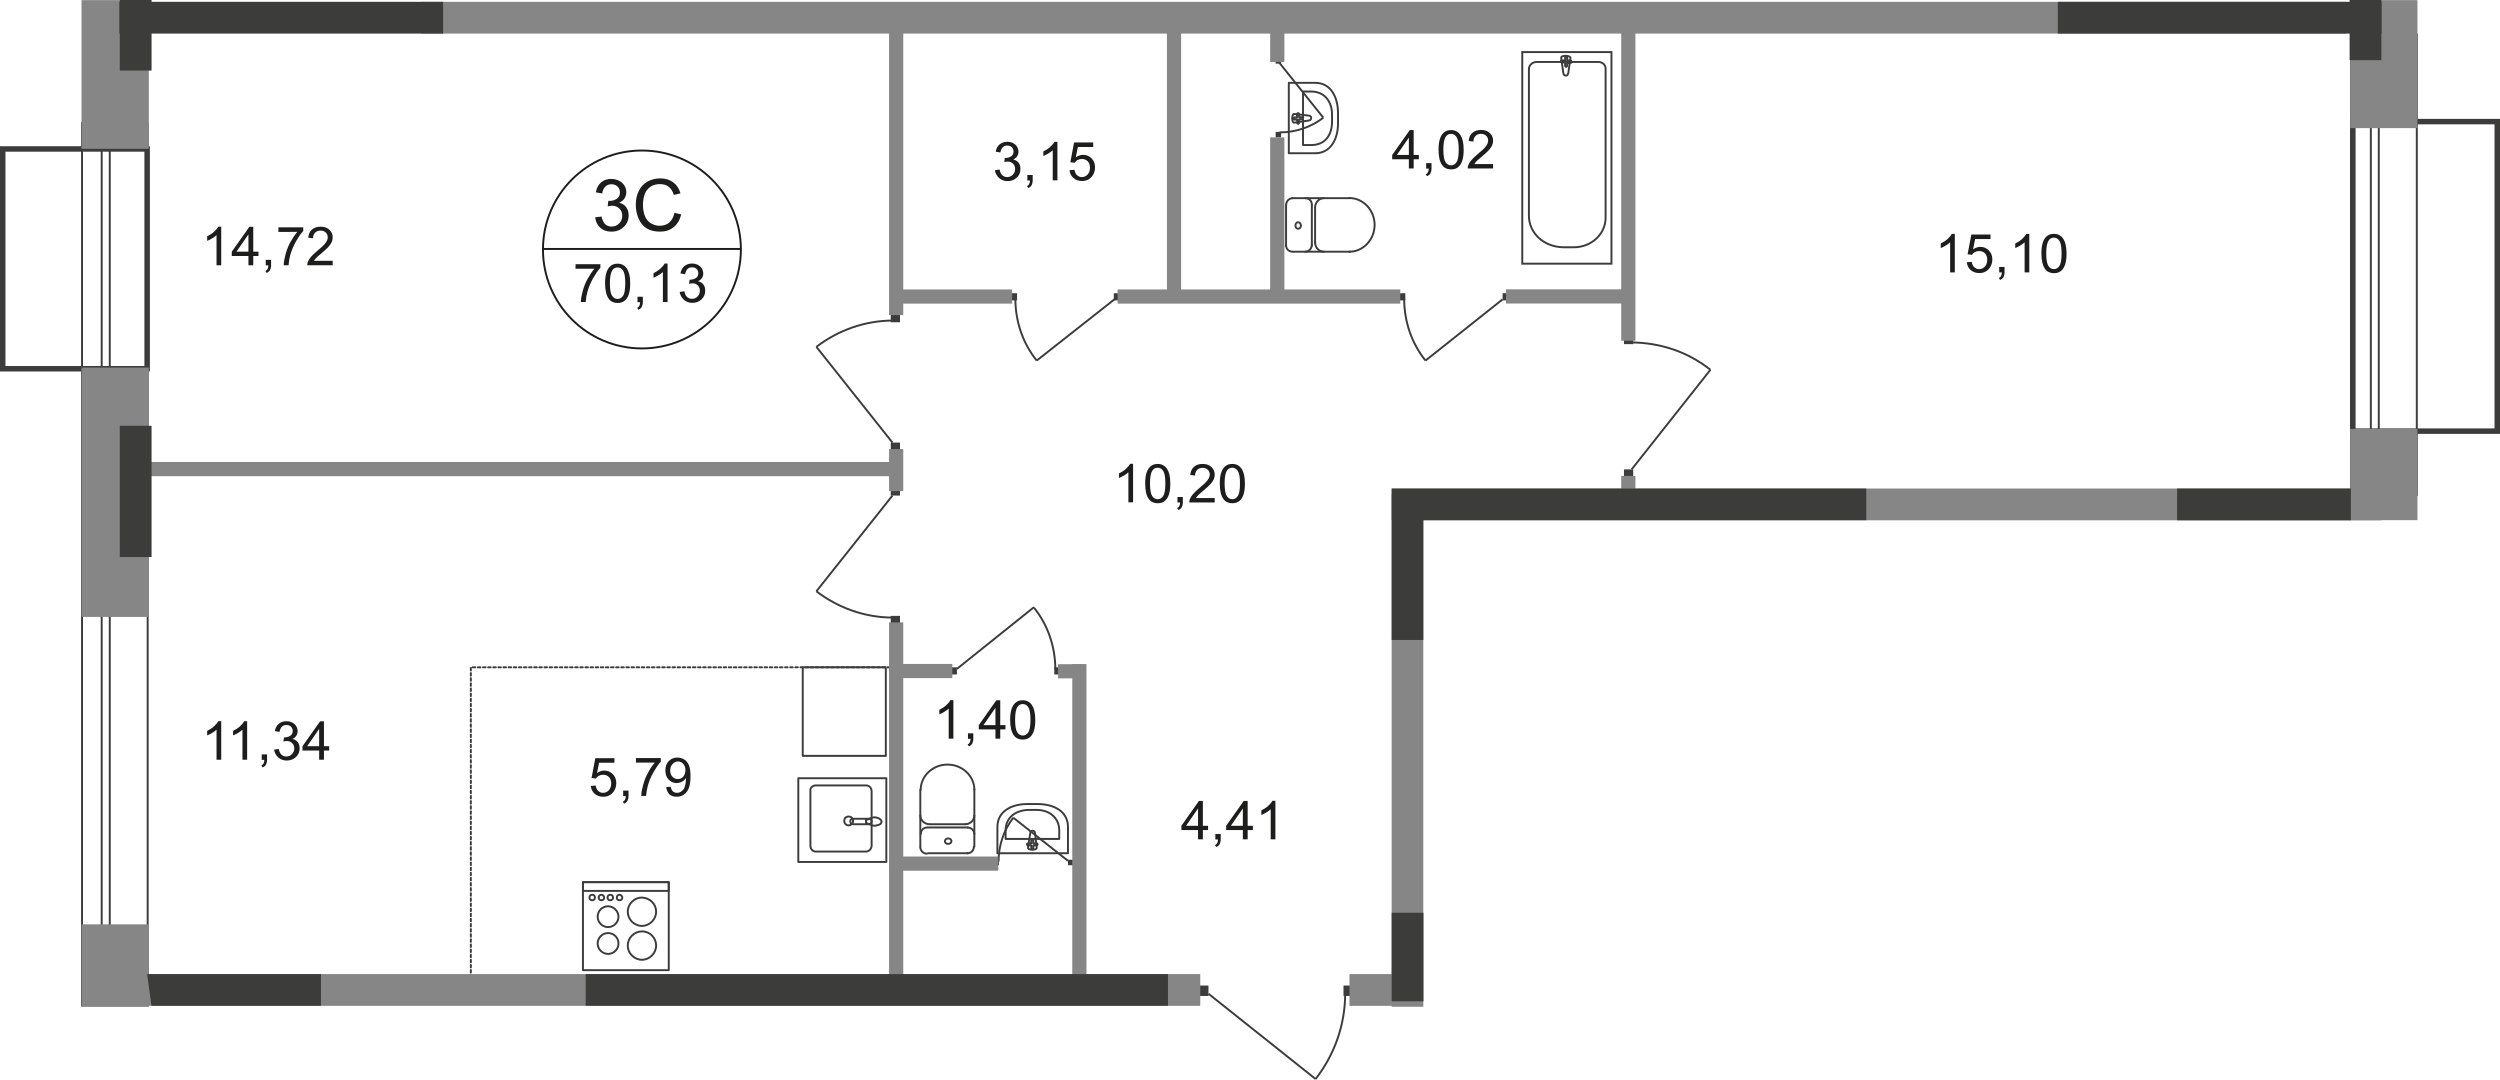 <?xml version="1.0" encoding="utf-8"?>
<!-- Generator: Adobe Illustrator 26.0.0, SVG Export Plug-In . SVG Version: 6.00 Build 0)  -->
<svg version="1.1" id="Слой_1" xmlns="http://www.w3.org/2000/svg" xmlns:xlink="http://www.w3.org/1999/xlink" x="0px" y="0px"
	 viewBox="0 0 1920 829.1" style="enable-background:new 0 0 1920 829.1;" xml:space="preserve">
<style type="text/css">
	.st0{fill:none;stroke:#3C3C3B;stroke-width:1.5;stroke-miterlimit:10;}
	.st1{fill:none;}
	.st2{fill:#3C3C3B;}
	
		.st3{fill:none;stroke:#3C3C3B;stroke-width:1.5;stroke-linecap:round;stroke-linejoin:round;stroke-miterlimit:10;stroke-dasharray:1.966,1.966;}
	.st4{fill:none;stroke:#3C3C3B;stroke-width:1.5;stroke-miterlimit:22.926;}
	.st5{fill:none;stroke:#3C3C3B;stroke-width:1.5;stroke-linecap:round;stroke-linejoin:round;stroke-miterlimit:10;}
	.st6{fill:#868686;}
	.st7{enable-background:new    ;}
	.st8{fill:#1D1D1B;}
	.st9{fill:none;stroke:#1D1D1B;stroke-width:1.5;stroke-miterlimit:22.926;}
</style>
<line class="st0" x1="1856.1" y1="380.8" x2="1856.1" y2="25.8"/>
<line class="st0" x1="1805.6" y1="25.8" x2="1805.6" y2="380.8"/>
<line class="st0" x1="1826.9" y1="26.1" x2="1826.9" y2="380.5"/>
<line class="st0" x1="1820.8" y1="25.8" x2="1820.8" y2="380.8"/>
<line class="st1" x1="110.2" y1="111.3" x2="110.2" y2="136.1"/>
<line class="st1" x1="114.4" y1="136.7" x2="114.4" y2="110.7"/>
<line class="st0" x1="113.4" y1="772.8" x2="113.4" y2="93.8"/>
<line class="st0" x1="63" y1="93.8" x2="63" y2="772.8"/>
<path class="st2" d="M82.3,94.4"/>
<path class="st2" d="M82.3,772.2"/>
<line class="st0" x1="84.3" y1="94.4" x2="84.3" y2="772.2"/>
<path class="st2" d="M88.4,93.8"/>
<path class="st2" d="M88.4,772.8"/>
<line class="st0" x1="78.1" y1="93.8" x2="78.1" y2="772.8"/>
<polyline class="st3" points="361.6,754.8 361.6,512.5 690,512.5 "/>
<g>
	<path class="st2" d="M110.9,116.5v164.6H4.2V116.5H110.9 M115.1,112.3H0v173h115.1V112.3L115.1,112.3z"/>
</g>
<g>
	<path class="st2" d="M1915.8,95.5V329h-106.7V95.5H1915.8 M1920,91.3h-115.1v241.9H1920V91.3L1920,91.3z"/>
</g>
<g>
	<rect x="684.1" y="473" class="st2" width="7.1" height="7.1"/>
	<rect x="684.1" y="373.5" class="st2" width="7.1" height="7.1"/>
	<path class="st4" d="M627,454.1c16.4,12.6,37,20.2,58.8,20.2"/>
	<line class="st4" x1="685.4" y1="380.6" x2="627" y2="454.1"/>
</g>
<g>
	<rect x="684.1" y="240.4" class="st2" width="7.1" height="7.1"/>
	<rect x="684.1" y="339.9" class="st2" width="7.1" height="7.1"/>
	<path class="st4" d="M627,266.4c16.4-12.6,37-20.2,58.8-20.2"/>
	<line class="st4" x1="685.4" y1="339.9" x2="627" y2="266.4"/>
</g>
<g>
	<rect x="1031.8" y="756.9" class="st2" width="8" height="8"/>
	<rect x="920.1" y="756.9" class="st2" width="8" height="8"/>
	<path class="st4" d="M1010.4,828.7c14.3-18.5,22.7-41.2,22.7-65.9"/>
	<line class="st4" x1="928.1" y1="763.2" x2="1010.4" y2="828.7"/>
</g>
<path class="st4" d="M796.2,276.9c-10.5-13-16.4-29.8-16.4-47.5"/>
<line class="st4" x1="855.9" y1="229.9" x2="796.2" y2="276.9"/>
<path class="st4" d="M778.2,628c-7.1,9.2-11.3,21-11.3,33.6"/>
<line class="st4" x1="820.2" y1="661.1" x2="778.2" y2="628"/>
<path class="st4" d="M1016.3,90.4c-9.2,7.1-21,11.3-33.6,11.3"/>
<line class="st4" x1="982.7" y1="48.4" x2="1016.3" y2="90.4"/>
<path class="st4" d="M794.1,466.7c10.5,13,16.4,29.8,16.4,47.5"/>
<line class="st4" x1="734.9" y1="513.7" x2="794.1" y2="466.3"/>
<path class="st4" d="M1094.8,276.9c-10.5-13-16.4-29.8-16.4-47.5"/>
<line class="st4" x1="1154" y1="229.9" x2="1094.8" y2="276.9"/>
<path class="st4" d="M1313.6,284c-16.8-13.4-38.2-21-61.3-21"/>
<line class="st4" x1="1253.1" y1="360.5" x2="1313.6" y2="284"/>
<g>
	<rect x="775.2" y="225.2" class="st2" width="5.9" height="5.5"/>
	<rect x="855.4" y="225.2" class="st2" width="5.9" height="5.5"/>
</g>
<g>
	<rect x="763" y="660.3" class="st2" width="4.2" height="4.2"/>
	<rect x="820.2" y="660.3" class="st2" width="4.2" height="4.2"/>
</g>
<g>
	<rect x="979.7" y="101.3" class="st2" width="4.2" height="4.2"/>
	<rect x="979.7" y="44.7" class="st2" width="4.2" height="4.2"/>
</g>
<g>
	<rect x="809.7" y="512.5" class="st2" width="5.9" height="5.5"/>
	<rect x="729" y="512.5" class="st2" width="5.9" height="5.5"/>
</g>
<g>
	<rect x="1073.4" y="225.2" class="st2" width="5.9" height="5.5"/>
	<rect x="1154" y="225.2" class="st2" width="5.9" height="5.5"/>
</g>
<g>
	<rect x="1247.2" y="256.7" class="st2" width="7.1" height="7.6"/>
	<rect x="1247.2" y="360.5" class="st2" width="7.1" height="7.6"/>
</g>
<g>
	<path class="st5" d="M706.8,650.6c0,2.5,2.1,5,5,5"/>
	<path class="st5" d="M742.9,655.3c2.9,0,5-2.1,5-5"/>
	<line class="st5" x1="743.3" y1="655.3" x2="712.7" y2="655.3"/>
	<line class="st5" x1="706.8" y1="650.2" x2="706.8" y2="606.5"/>
	<path class="st5" d="M748.3,606.5c0-10.5-9.2-19.3-20.6-19.3s-20.6,8.8-20.6,19.3"/>
	<line class="st5" x1="748.3" y1="606.1" x2="748.3" y2="650.2"/>
	<path class="st5" d="M728.2,648.1c1.3,0,2.5-0.8,2.5-2.1s-1.3-2.1-2.5-2.1c-1.3,0-2.5,0.8-2.5,2.1S726.5,648.1,728.2,648.1z"/>
	<path class="st5" d="M748.3,640.6c0-2.5-2.1-5-5-5"/>
	<line class="st5" x1="743.3" y1="635.5" x2="712.7" y2="635.5"/>
	<path class="st5" d="M712.2,635.5c-2.9,0-5,2.1-5,5"/>
	<path class="st5" d="M706.8,626.3c0,3.8,3.4,6.7,7.1,6.7"/>
	<line class="st5" x1="714.3" y1="633" x2="741.6" y2="633"/>
	<path class="st5" d="M741.2,633c3.8,0,7.1-2.9,7.1-6.7"/>
</g>
<g>
	<path class="st5" d="M766,635.1v20.2h54.2v-20.2c0-11.8-10.5-17.6-23.5-17.6h-7.6C776.5,617.5,766,623.3,766,635.1z"/>
	<path class="st5" d="M772.3,638v6.3h41.2V638c0-10.5-8-16-17.6-16h-5.5C780.3,622.1,772.3,627.5,772.3,638z"/>
	<path class="st5" d="M791.2,640.1l-1.7,10.9c-0.4,2.1,7.1,2.1,6.7,0l-1.3-11.3c0-0.8-0.8-1.7-1.7-1.7
		C792,638,791.2,638.9,791.2,640.1z"/>
	<path class="st5" d="M788.7,648.5L788.7,648.5c0,0.4,0.4,0.8,0.8,0.8h2.5v2.1c0,0.4,0.4,0.8,0.8,0.8c0.4,0,0.8-0.4,0.8-0.8v-2.1
		h2.5c0.4,0,0.8-0.4,0.8-0.8c0-0.4-0.4-0.8-0.8-0.8h-2.5v-2.1c0-0.4-0.4-0.8-0.8-0.8c-0.4,0-0.8,0.4-0.8,0.8v2.1h-2.5
		C789.1,647.7,788.7,648.1,788.7,648.5z"/>
</g>
<g>
	<path class="st5" d="M992.8,152.2c-2.5,0-5,2.1-5,5"/>
	<path class="st5" d="M987.7,188.3c0,2.9,2.1,5,5,5"/>
	<line class="st5" x1="987.7" y1="188.7" x2="987.7" y2="157.6"/>
	<line class="st5" x1="992.8" y1="152.2" x2="1036.4" y2="152.2"/>
	<path class="st5" d="M1036.4,193.3c10.5,0,19.3-9.2,19.3-20.6c0-11.3-8.8-20.6-19.3-20.6"/>
	<line class="st5" x1="1036.9" y1="193.3" x2="993.2" y2="193.3"/>
	<path class="st5" d="M994.9,173.2c0,1.3,0.8,2.5,2.1,2.5s2.1-1.3,2.1-2.5s-0.8-2.5-2.1-2.5C995.7,170.6,994.9,171.9,994.9,173.2z"
		/>
	<path class="st5" d="M1002.4,193.3c2.5,0,5-2.1,5-5"/>
	<line class="st5" x1="1007.5" y1="188.7" x2="1007.5" y2="157.6"/>
	<path class="st5" d="M1007.5,157.2c0-2.9-2.1-5-5-5"/>
	<path class="st5" d="M1016.7,152.2c-3.8,0-6.7,3.4-6.7,7.1"/>
	<line class="st5" x1="1010" y1="159.7" x2="1010" y2="186.6"/>
	<path class="st5" d="M1010,186.2c0,3.8,2.9,7.1,6.7,7.1"/>
</g>
<g>
	<rect x="1169.1" y="40" class="st4" width="68.5" height="162.5"/>
	<path class="st4" d="M1174.2,165.6V53.1c0-2.9,2.5-5.5,5.9-5.5h47.5c2.9,0,5.5,2.1,5.5,5v114.6c0,12.6-10.9,22.7-24.4,22.7h-8.4
		C1185.5,189.5,1174.2,179,1174.2,165.6z"/>
	<path class="st4" d="M1204.4,56.4l1.7-11.8c0.4-2.1-7.6-2.5-7.1,0l1.7,11.8c0,0.8,0.8,1.7,2.1,1.7
		C1203.6,58.1,1204,57.3,1204.4,56.4z"/>
	<path class="st5" d="M1206.9,47.2L1206.9,47.2c0-0.4-0.4-0.8-0.8-0.8h-2.5v-2.1c0-0.4-0.4-0.8-0.8-0.8s-0.8,0.4-0.8,0.8v2.1h-2.5
		c-0.4,0-0.8,0.4-0.8,0.8c0,0.4,0.4,0.8,0.8,0.8h2.5v2.5c0,0.4,0.4,0.8,0.8,0.8s0.8-0.4,0.8-0.8v-2.1h2.5
		C1206.5,48.4,1206.9,48,1206.9,47.2z"/>
</g>
<g>
	<path class="st5" d="M1010,117.7h-20.2V63.6h20.2c11.8,0,17.6,10.5,17.6,23.5v7.6C1027.6,107.2,1021.7,117.7,1010,117.7z"/>
	<path class="st5" d="M1007,111.4h-6.3V70.3h6.3c10.5,0,16,8,16,17.6v5.5C1023,103.4,1018,111.4,1007,111.4z"/>
	<path class="st5" d="M1005.4,92.5L994,94.2c-2.1,0.4-2.1-7.1,0-6.7l11.3,1.3c0.8,0,1.7,0.8,1.7,1.7
		C1007,91.7,1006.2,92.5,1005.4,92.5z"/>
	<path class="st5" d="M997,95.1L997,95.1c-0.4,0-0.8-0.4-0.8-0.8v-2.5H994c-0.4,0-0.8-0.4-0.8-0.8s0.4-0.8,0.8-0.8h2.1v-2.5
		c0-0.4,0.4-0.8,0.8-0.8c0.4,0,0.8,0.4,0.8,0.8V90h2.1c0.4,0,0.8,0.4,0.8,0.8s-0.4,0.8-0.8,0.8h-2.1v2.5
		C997.8,94.6,997.4,95.1,997,95.1z"/>
</g>
<g>
	<rect x="447.7" y="677.5" class="st5" width="65.9" height="67.6"/>
	<path class="st5" d="M503.9,726.2c0,5.9-5,10.9-10.9,10.9s-10.9-5-10.9-10.9s5-10.9,10.9-10.9C499.3,715.3,503.9,720.4,503.9,726.2
		z"/>
	<path class="st5" d="M503.9,700.2c0,5.9-5,10.9-10.9,10.9s-10.9-5-10.9-10.9s5-10.9,10.9-10.9C499.3,689.7,503.9,694.3,503.9,700.2
		z"/>
	<path class="st5" d="M475,704c0,4.2-3.4,8-8,8c-4.2,0-8-3.4-8-8c0-4.2,3.4-8,8-8C471.2,696,475,699.8,475,704z"/>
	<path class="st5" d="M475,724.6c0,4.2-3.4,8-8,8c-4.2,0-8-3.4-8-8c0-4.2,3.4-8,8-8C471.2,716.6,475,719.9,475,724.6z"/>
	<rect x="447.7" y="677.5" class="st5" width="65.9" height="6.7"/>
	<path class="st5" d="M477.9,689.3c0,1.3-0.8,2.1-2.1,2.1s-2.1-0.8-2.1-2.1s0.8-2.1,2.1-2.1C476.6,687.2,477.9,688,477.9,689.3z"/>
	<path class="st5" d="M470.8,689.3c0,1.3-0.8,2.1-2.1,2.1s-2.1-0.8-2.1-2.1s0.8-2.1,2.1-2.1S470.8,688,470.8,689.3z"/>
	<path class="st5" d="M464,689.3c0,1.3-0.8,2.1-2.1,2.1c-1.3,0-2.1-0.8-2.1-2.1s0.8-2.1,2.1-2.1C462.8,687.2,464,688,464,689.3z"/>
	<path class="st5" d="M456.9,689.3c0,1.3-0.8,2.1-2.1,2.1s-2.1-0.8-2.1-2.1s0.8-2.1,2.1-2.1S456.9,688,456.9,689.3z"/>
</g>
<g>
	<path class="st5" d="M626.6,603.2h38.6c2.5,0,4.2,2.1,4.2,4.6v41.6c0,2.5-2.1,4.6-4.2,4.6h-38.6c-2.5,0-4.2-2.1-4.2-4.6v-41.6
		C621.9,605.3,624,603.2,626.6,603.2z"/>
	<path class="st5" d="M651.8,627.1c2.1,0,3.4,1.7,3.4,3.4s-1.7,3.4-3.4,3.4c-2.1,0-3.4-1.7-3.4-3.4
		C648.4,628.4,649.7,627.1,651.8,627.1z"/>
	<rect x="613.1" y="597.7" class="st5" width="67.6" height="64.3"/>
	<path class="st5" d="M655.1,633h12.2c1.3,0,2.1-0.8,2.1-2.1s-0.8-2.1-2.1-2.1h-12.2c-1.3,0-2.1,0.8-2.1,2.1S653.9,633,655.1,633z"
		/>
	<path class="st5" d="M669.8,633.8c-1.7-0.8-2.9-0.8-3.4-1.3c-0.4,0-0.8-0.4-1.3-0.4c0,0,0,0,0-0.4v-0.4v-0.4v-0.4v-0.4
		c0,0,0,0,0-0.4c0.4,0,0.8-0.4,1.3-0.4c0.8-0.4,1.7-0.8,3.4-1.3c1.3-0.4,2.5-0.4,3.8,0c1.7,0.4,3.4,1.7,3.4,2.9
		c0,1.7-1.3,2.5-3.4,2.9C672.3,634.3,671.1,634.3,669.8,633.8z"/>
</g>
<rect x="616.5" y="512.5" class="st5" width="63.8" height="68"/>
<rect x="683.1" y="657.8" class="st6" width="83.6" height="10.9"/>
<rect x="1156.6" y="222.2" class="st6" width="92.4" height="10.9"/>
<rect x="858.3" y="222.3" class="st6" width="217.1" height="10.9"/>
<rect x="687" y="222.3" class="st6" width="90.3" height="10.9"/>
<rect x="687.7" y="509.9" class="st6" width="43.7" height="10.9"/>
<rect x="812.6" y="510.1" class="st6" width="19.7" height="10.9"/>
<rect x="108.7" y="354.8" class="st6" width="579.9" height="10.9"/>
<rect x="823.5" y="510" class="st6" width="10.9" height="247.8"/>
<rect x="682.8" y="478" class="st6" width="10.9" height="279.7"/>
<rect x="682.8" y="12.3" class="st6" width="10.9" height="229.7"/>
<rect x="896.2" y="12.3" class="st6" width="10.9" height="218"/>
<rect x="975.5" y="105.5" class="st6" width="10.9" height="124.7"/>
<rect x="975.5" y="19.9" class="st6" width="10.9" height="27.7"/>
<rect x="1245.1" y="12.3" class="st6" width="10.9" height="249.4"/>
<rect x="1245.1" y="365.5" class="st6" width="10.9" height="30.7"/>
<rect x="682.8" y="344.9" class="st6" width="10.9" height="32.3"/>
<g>
	<rect x="1068.8" y="375.2" class="st6" width="760.1" height="24.4"/>
</g>
<g>
	<rect x="91.1" y="748.1" class="st6" width="830.7" height="24.4"/>
</g>
<g>
	<rect x="1036.4" y="748.1" class="st6" width="50.8" height="24.4"/>
</g>
<polyline class="st6" points="1068.8,773.2 1068.8,379.8 1093.1,379.8 1093.1,773.2 "/>
<g>
	<rect x="323.4" y="1.4" class="st6" width="1478.2" height="24.4"/>
</g>
<g>
	<rect x="1804.9" y="0.1" class="st6" width="51.7" height="98.3"/>
</g>
<g>
	<rect x="1804.9" y="329.4" class="st6" width="51.7" height="70.1"/>
</g>
<g>
	<rect x="62.6" y="709.9" class="st6" width="51.7" height="63.4"/>
</g>
<g>
	<rect x="62.6" y="282.3" class="st6" width="51.7" height="191.5"/>
</g>
<g>
	<rect x="62.6" y="0.1" class="st6" width="51.7" height="114.2"/>
</g>
<polygon class="st2" points="1068.8,399.5 1068.8,399.5 1068.8,491.5 1093.1,491.5 1093.1,399.5 1433.3,399.5 1433.3,375.2 
	1068.8,375.2 "/>
<polygon class="st2" points="872.7,772.4 449.8,772.4 449.8,748.1 897,748.1 897,772.4 897,772.4 "/>
<rect x="92" class="st2" width="24.4" height="54.2"/>
<rect x="92" y="327" class="st2" width="24.4" height="100.8"/>
<rect x="1068.8" y="701" class="st2" width="24.4" height="68"/>
<rect x="1804.5" class="st2" width="24.4" height="46.2"/>
<rect x="91.7" y="1.4" class="st2" width="248.6" height="24.4"/>
<rect x="1580.4" y="1.4" class="st2" width="248.6" height="24.4"/>
<rect x="1672" y="375.2" class="st2" width="133.5" height="24.4"/>
<polygon class="st2" points="246.5,748.1 116.3,748.1 113,748.1 116.3,772.4 246.5,772.4 "/>
<g>
	<g class="st7">
		<path class="st8" d="M1082,129.4v-7.1h-12.8V119l13.5-19.1h3V119h4v3.3h-4v7.1H1082z M1082,119v-13.3l-9.2,13.3H1082z"/>
		<path class="st8" d="M1095.3,129.4v-4.1h4.1v4.1c0,1.5-0.3,2.7-0.8,3.7c-0.5,0.9-1.4,1.7-2.6,2.2l-1-1.5c0.8-0.3,1.3-0.8,1.7-1.5
			c0.4-0.7,0.6-1.6,0.6-2.8H1095.3z"/>
		<path class="st8" d="M1104.8,114.9c0-3.5,0.4-6.3,1.1-8.4c0.7-2.1,1.8-3.8,3.2-4.9c1.4-1.2,3.2-1.7,5.3-1.7c1.6,0,3,0.3,4.2,1
			c1.2,0.6,2.2,1.6,3,2.8c0.8,1.2,1.4,2.7,1.8,4.4c0.4,1.7,0.7,4,0.7,7c0,3.5-0.4,6.3-1.1,8.4c-0.7,2.1-1.8,3.8-3.2,4.9
			c-1.4,1.2-3.2,1.7-5.4,1.7c-2.8,0-5.1-1-6.7-3.1C1105.7,124.4,1104.8,120.4,1104.8,114.9z M1108.5,114.9c0,4.8,0.6,8.1,1.7,9.7
			c1.1,1.6,2.5,2.4,4.2,2.4s3.1-0.8,4.2-2.4c1.1-1.6,1.7-4.8,1.7-9.7c0-4.9-0.6-8.1-1.7-9.7c-1.1-1.6-2.5-2.4-4.2-2.4
			c-1.7,0-3,0.7-4,2.1C1109.1,106.7,1108.5,110,1108.5,114.9z"/>
		<path class="st8" d="M1146.7,125.9v3.5h-19.5c0-0.9,0.1-1.7,0.4-2.5c0.5-1.3,1.3-2.6,2.4-3.9c1.1-1.3,2.7-2.8,4.7-4.5
			c3.2-2.6,5.4-4.7,6.5-6.2s1.7-3,1.7-4.4c0-1.4-0.5-2.6-1.5-3.6s-2.4-1.5-4-1.5c-1.7,0-3.1,0.5-4.2,1.6c-1,1-1.6,2.5-1.6,4.3
			l-3.7-0.4c0.3-2.8,1.2-4.9,2.9-6.3c1.7-1.5,3.9-2.2,6.7-2.2c2.8,0,5.1,0.8,6.7,2.4c1.7,1.6,2.5,3.5,2.5,5.8c0,1.2-0.2,2.3-0.7,3.5
			s-1.3,2.3-2.4,3.6c-1.1,1.3-3,3-5.6,5.2c-2.2,1.8-3.6,3.1-4.2,3.7c-0.6,0.7-1.1,1.3-1.5,2H1146.7z"/>
	</g>
</g>
<g>
	<g class="st7">
		<path class="st8" d="M764.1,130.7l3.6-0.5c0.4,2.1,1.1,3.5,2.1,4.4c1,0.9,2.2,1.4,3.7,1.4c1.7,0,3.1-0.6,4.3-1.8s1.8-2.6,1.8-4.4
			c0-1.7-0.5-3-1.6-4.1c-1.1-1.1-2.5-1.6-4.1-1.6c-0.7,0-1.5,0.1-2.6,0.4l0.4-3.2c0.2,0,0.4,0,0.6,0c1.5,0,2.9-0.4,4.2-1.2
			c1.2-0.8,1.9-2,1.9-3.7c0-1.3-0.4-2.4-1.3-3.3c-0.9-0.9-2.1-1.3-3.5-1.3c-1.4,0-2.6,0.4-3.5,1.3c-0.9,0.9-1.5,2.2-1.8,4l-3.6-0.6
			c0.4-2.4,1.4-4.3,3-5.6c1.6-1.3,3.5-2,5.9-2c1.6,0,3.1,0.3,4.4,1c1.4,0.7,2.4,1.6,3.1,2.8c0.7,1.2,1.1,2.5,1.1,3.8
			c0,1.3-0.3,2.4-1,3.5c-0.7,1-1.7,1.9-3,2.5c1.7,0.4,3.1,1.2,4.1,2.5c1,1.3,1.4,2.9,1.4,4.8c0,2.6-0.9,4.8-2.8,6.6
			s-4.3,2.7-7.1,2.7c-2.6,0-4.7-0.8-6.4-2.3S764.4,133.1,764.1,130.7z"/>
		<path class="st8" d="M789,138.5v-4.1h4.1v4.1c0,1.5-0.3,2.7-0.8,3.7c-0.5,0.9-1.4,1.7-2.6,2.2l-1-1.5c0.8-0.3,1.3-0.8,1.7-1.5
			c0.4-0.7,0.6-1.6,0.6-2.8H789z"/>
		<path class="st8" d="M812.1,138.5h-3.6v-23.1c-0.9,0.8-2,1.7-3.4,2.5c-1.4,0.8-2.7,1.5-3.8,1.9v-3.5c2-1,3.8-2.1,5.3-3.5
			c1.5-1.4,2.6-2.7,3.2-3.9h2.3V138.5z"/>
		<path class="st8" d="M821.4,130.7l3.8-0.3c0.3,1.9,0.9,3.2,2,4.2c1,0.9,2.3,1.4,3.7,1.4c1.7,0,3.2-0.7,4.4-2
			c1.2-1.3,1.8-3.1,1.8-5.2c0-2.1-0.6-3.7-1.7-4.9c-1.2-1.2-2.7-1.8-4.6-1.8c-1.2,0-2.2,0.3-3.2,0.8s-1.7,1.2-2.2,2.1l-3.4-0.4
			l2.9-15.2h14.7v3.5h-11.8l-1.6,7.9c1.8-1.2,3.6-1.9,5.6-1.9c2.6,0,4.7,0.9,6.5,2.7s2.7,4.1,2.7,6.9c0,2.7-0.8,5-2.3,6.9
			c-1.9,2.4-4.5,3.6-7.7,3.6c-2.7,0-4.9-0.8-6.6-2.3C822.6,135.2,821.7,133.2,821.4,130.7z"/>
	</g>
</g>
<g>
	<g class="st7">
		<path class="st8" d="M169.9,203.7h-3.6v-23.1c-0.9,0.8-2,1.7-3.4,2.5c-1.4,0.8-2.7,1.5-3.8,1.9v-3.5c2-1,3.8-2.1,5.3-3.5
			c1.5-1.4,2.6-2.7,3.2-3.9h2.3V203.7z"/>
		<path class="st8" d="M190.8,203.7v-7.1H178v-3.3l13.5-19.1h3v19.1h4v3.3h-4v7.1H190.8z M190.8,193.3V180l-9.2,13.3H190.8z"/>
		<path class="st8" d="M204.1,203.7v-4.1h4.1v4.1c0,1.5-0.3,2.7-0.8,3.7c-0.5,0.9-1.4,1.7-2.6,2.2l-1-1.5c0.8-0.3,1.3-0.8,1.7-1.5
			c0.4-0.7,0.6-1.6,0.6-2.8H204.1z"/>
		<path class="st8" d="M213.8,178.1v-3.5h19.1v2.8c-1.9,2-3.7,4.7-5.6,8c-1.8,3.3-3.3,6.7-4.3,10.2c-0.7,2.5-1.2,5.2-1.4,8.1h-3.7
			c0-2.3,0.5-5.1,1.4-8.4c0.9-3.3,2.1-6.5,3.8-9.5s3.4-5.6,5.2-7.7H213.8z"/>
		<path class="st8" d="M255.5,200.2v3.5H236c0-0.9,0.1-1.7,0.4-2.5c0.5-1.3,1.3-2.6,2.4-3.9s2.7-2.8,4.7-4.5
			c3.2-2.6,5.4-4.7,6.5-6.2s1.7-3,1.7-4.4c0-1.4-0.5-2.6-1.5-3.6s-2.4-1.5-4-1.5c-1.7,0-3.1,0.5-4.2,1.6c-1,1-1.6,2.5-1.6,4.3
			l-3.7-0.4c0.3-2.8,1.2-4.9,2.9-6.3c1.7-1.5,3.9-2.2,6.7-2.2c2.8,0,5.1,0.8,6.7,2.4c1.7,1.6,2.5,3.5,2.5,5.8c0,1.2-0.2,2.3-0.7,3.5
			s-1.3,2.3-2.4,3.6c-1.1,1.3-3,3-5.6,5.2c-2.2,1.8-3.6,3.1-4.2,3.7c-0.6,0.7-1.1,1.3-1.5,2H255.5z"/>
	</g>
</g>
<g>
	<g class="st7">
		<path class="st8" d="M870.2,385.8h-3.6v-23.1c-0.9,0.8-2,1.7-3.4,2.5c-1.4,0.8-2.7,1.5-3.8,1.9v-3.5c2-1,3.8-2.1,5.3-3.5
			c1.5-1.4,2.6-2.7,3.2-3.9h2.3V385.8z"/>
		<path class="st8" d="M879.5,371.3c0-3.5,0.4-6.3,1.1-8.4c0.7-2.1,1.8-3.8,3.2-4.9c1.4-1.2,3.2-1.7,5.3-1.7c1.6,0,3,0.3,4.2,1
			c1.2,0.6,2.2,1.6,3,2.8c0.8,1.2,1.4,2.7,1.8,4.4c0.4,1.7,0.7,4,0.7,7c0,3.5-0.4,6.3-1.1,8.4c-0.7,2.1-1.8,3.8-3.2,4.9
			s-3.2,1.7-5.4,1.7c-2.8,0-5.1-1-6.7-3.1C880.4,380.8,879.5,376.8,879.5,371.3z M883.2,371.3c0,4.8,0.6,8.1,1.7,9.7
			s2.5,2.4,4.2,2.4s3.1-0.8,4.2-2.4c1.1-1.6,1.7-4.8,1.7-9.7c0-4.9-0.6-8.1-1.7-9.7c-1.1-1.6-2.5-2.4-4.2-2.4c-1.7,0-3,0.7-4,2.1
			C883.8,363.1,883.2,366.4,883.2,371.3z"/>
		<path class="st8" d="M904.3,385.8v-4.1h4.1v4.1c0,1.5-0.3,2.7-0.8,3.7c-0.5,0.9-1.4,1.7-2.6,2.2l-1-1.5c0.8-0.3,1.3-0.8,1.7-1.5
			c0.4-0.7,0.6-1.6,0.6-2.8H904.3z"/>
		<path class="st8" d="M932.9,382.4v3.5h-19.5c0-0.9,0.1-1.7,0.4-2.5c0.5-1.3,1.3-2.6,2.4-3.9s2.7-2.8,4.7-4.5
			c3.2-2.6,5.4-4.7,6.5-6.2s1.7-3,1.7-4.4c0-1.4-0.5-2.6-1.5-3.6s-2.4-1.5-4-1.5c-1.7,0-3.1,0.5-4.2,1.6c-1,1-1.6,2.5-1.6,4.3
			l-3.7-0.4c0.3-2.8,1.2-4.9,2.9-6.3c1.7-1.5,3.9-2.2,6.7-2.2c2.8,0,5.1,0.8,6.7,2.4c1.7,1.6,2.5,3.5,2.5,5.8c0,1.2-0.2,2.3-0.7,3.5
			s-1.3,2.3-2.4,3.6c-1.1,1.3-3,3-5.6,5.2c-2.2,1.8-3.6,3.1-4.2,3.7c-0.6,0.7-1.1,1.3-1.5,2H932.9z"/>
		<path class="st8" d="M936.8,371.3c0-3.5,0.4-6.3,1.1-8.4c0.7-2.1,1.8-3.8,3.2-4.9c1.4-1.2,3.2-1.7,5.3-1.7c1.6,0,3,0.3,4.2,1
			c1.2,0.6,2.2,1.6,3,2.8c0.8,1.2,1.4,2.7,1.8,4.4c0.4,1.7,0.7,4,0.7,7c0,3.5-0.4,6.3-1.1,8.4c-0.7,2.1-1.8,3.8-3.2,4.9
			s-3.2,1.7-5.4,1.7c-2.8,0-5.1-1-6.7-3.1C937.7,380.8,936.8,376.8,936.8,371.3z M940.5,371.3c0,4.8,0.6,8.1,1.7,9.7
			s2.5,2.4,4.2,2.4s3.1-0.8,4.2-2.4c1.1-1.6,1.7-4.8,1.7-9.7c0-4.9-0.6-8.1-1.7-9.7c-1.1-1.6-2.5-2.4-4.2-2.4c-1.7,0-3,0.7-4,2.1
			C941.1,363.1,940.5,366.4,940.5,371.3z"/>
	</g>
</g>
<g>
	<g class="st7">
		<path class="st8" d="M920.1,644.6v-7.1h-12.8v-3.3l13.5-19.1h3v19.1h4v3.3h-4v7.1H920.1z M920.1,634.2v-13.3l-9.2,13.3H920.1z"/>
		<path class="st8" d="M933.4,644.6v-4.1h4.1v4.1c0,1.5-0.3,2.7-0.8,3.7c-0.5,0.9-1.4,1.7-2.6,2.2l-1-1.5c0.8-0.3,1.3-0.8,1.7-1.5
			c0.4-0.7,0.6-1.6,0.6-2.8H933.4z"/>
		<path class="st8" d="M954.5,644.6v-7.1h-12.8v-3.3l13.5-19.1h3v19.1h4v3.3h-4v7.1H954.5z M954.5,634.2v-13.3l-9.2,13.3H954.5z"/>
		<path class="st8" d="M979.5,644.6h-3.6v-23.1c-0.9,0.8-2,1.7-3.4,2.5c-1.4,0.8-2.7,1.5-3.8,1.9v-3.5c2-1,3.8-2.1,5.3-3.5
			c1.5-1.4,2.6-2.7,3.2-3.9h2.3V644.6z"/>
	</g>
</g>
<g>
	<g class="st7">
		<path class="st8" d="M732.2,567.3h-3.6v-23.1c-0.9,0.8-2,1.7-3.4,2.5s-2.7,1.5-3.8,1.9v-3.5c2-1,3.8-2.1,5.3-3.5
			c1.5-1.4,2.6-2.7,3.2-3.9h2.3V567.3z"/>
		<path class="st8" d="M743.4,567.3v-4.1h4.1v4.1c0,1.5-0.3,2.7-0.8,3.7c-0.5,0.9-1.4,1.7-2.6,2.2l-1-1.5c0.8-0.3,1.3-0.8,1.7-1.5
			c0.4-0.7,0.6-1.6,0.6-2.8H743.4z"/>
		<path class="st8" d="M764.5,567.3v-7.1h-12.8v-3.3l13.5-19.1h3v19.1h4v3.3h-4v7.1H764.5z M764.5,556.9v-13.3l-9.2,13.3H764.5z"/>
		<path class="st8" d="M775.8,552.8c0-3.5,0.4-6.3,1.1-8.4s1.8-3.8,3.2-4.9c1.4-1.2,3.2-1.7,5.3-1.7c1.6,0,3,0.3,4.2,1
			c1.2,0.6,2.2,1.6,3,2.8c0.8,1.2,1.4,2.7,1.8,4.4s0.7,4,0.7,7c0,3.5-0.4,6.3-1.1,8.4c-0.7,2.1-1.8,3.8-3.2,4.9s-3.2,1.7-5.4,1.7
			c-2.8,0-5.1-1-6.7-3.1C776.8,562.3,775.8,558.3,775.8,552.8z M779.6,552.8c0,4.8,0.6,8.1,1.7,9.7s2.5,2.4,4.2,2.4s3.1-0.8,4.2-2.4
			c1.1-1.6,1.7-4.8,1.7-9.7c0-4.9-0.6-8.1-1.7-9.7c-1.1-1.6-2.5-2.4-4.2-2.4c-1.7,0-3,0.7-4,2.1
			C780.2,544.6,779.6,547.9,779.6,552.8z"/>
	</g>
</g>
<g>
	<g class="st7">
		<path class="st8" d="M453.7,603.6l3.8-0.3c0.3,1.9,0.9,3.2,2,4.2s2.3,1.4,3.7,1.4c1.7,0,3.2-0.7,4.4-2c1.2-1.3,1.8-3.1,1.8-5.2
			c0-2.1-0.6-3.7-1.7-4.9c-1.2-1.2-2.7-1.8-4.6-1.8c-1.2,0-2.2,0.3-3.2,0.8c-0.9,0.5-1.7,1.2-2.2,2.1l-3.4-0.4l2.9-15.2h14.7v3.5
			h-11.8l-1.6,7.9c1.8-1.2,3.6-1.9,5.6-1.9c2.6,0,4.7,0.9,6.5,2.7c1.8,1.8,2.7,4.1,2.7,6.9c0,2.7-0.8,5-2.3,6.9
			c-1.9,2.4-4.5,3.6-7.7,3.6c-2.7,0-4.9-0.8-6.6-2.3S454,606.1,453.7,603.6z"/>
		<path class="st8" d="M478.6,611.3v-4.1h4.1v4.1c0,1.5-0.3,2.7-0.8,3.7c-0.5,0.9-1.4,1.7-2.6,2.2l-1-1.5c0.8-0.3,1.3-0.8,1.7-1.5
			c0.4-0.7,0.6-1.6,0.6-2.8H478.6z"/>
		<path class="st8" d="M488.4,585.7v-3.5h19.1v2.8c-1.9,2-3.7,4.7-5.6,8s-3.3,6.7-4.3,10.2c-0.7,2.5-1.2,5.2-1.4,8.1h-3.7
			c0-2.3,0.5-5.1,1.4-8.4c0.9-3.3,2.1-6.5,3.8-9.5c1.6-3.1,3.4-5.6,5.2-7.7H488.4z"/>
		<path class="st8" d="M511.6,604.5l3.5-0.3c0.3,1.6,0.9,2.8,1.7,3.6c0.8,0.7,1.9,1.1,3.2,1.1c1.1,0,2.1-0.3,2.9-0.8
			c0.8-0.5,1.5-1.2,2.1-2s1-2,1.3-3.5c0.4-1.4,0.5-2.9,0.5-4.4c0-0.2,0-0.4,0-0.7c-0.7,1.2-1.7,2.1-3,2.8c-1.3,0.7-2.6,1.1-4.1,1.1
			c-2.4,0-4.5-0.9-6.2-2.7c-1.7-1.8-2.5-4.1-2.5-7c0-3,0.9-5.4,2.6-7.2c1.8-1.8,4-2.7,6.6-2.7c1.9,0,3.7,0.5,5.3,1.5
			s2.8,2.5,3.6,4.4s1.2,4.7,1.2,8.3c0,3.8-0.4,6.8-1.2,9c-0.8,2.2-2,3.9-3.7,5.1c-1.6,1.2-3.5,1.8-5.7,1.8c-2.3,0-4.2-0.6-5.7-1.9
			C512.8,608.6,511.9,606.8,511.6,604.5z M526.4,591.5c0-2.1-0.6-3.7-1.7-4.9s-2.4-1.8-4-1.8c-1.6,0-3,0.7-4.2,2
			c-1.2,1.3-1.8,3-1.8,5.1c0,1.9,0.6,3.4,1.7,4.6s2.5,1.8,4.2,1.8c1.7,0,3.1-0.6,4.1-1.8S526.4,593.6,526.4,591.5z"/>
	</g>
</g>
<g>
	<g class="st7">
		<path class="st8" d="M169.9,583.5h-3.6v-23.1c-0.9,0.8-2,1.7-3.4,2.5s-2.7,1.5-3.8,1.9v-3.5c2-1,3.8-2.1,5.3-3.5
			c1.5-1.4,2.6-2.7,3.2-3.9h2.3V583.5z"/>
		<path class="st8" d="M189.8,583.5h-3.6v-23.1c-0.9,0.8-2,1.7-3.4,2.5s-2.7,1.5-3.8,1.9v-3.5c2-1,3.8-2.1,5.3-3.5
			c1.5-1.4,2.6-2.7,3.2-3.9h2.3V583.5z"/>
		<path class="st8" d="M201,583.5v-4.1h4.1v4.1c0,1.5-0.3,2.7-0.8,3.7c-0.5,0.9-1.4,1.7-2.6,2.2l-1-1.5c0.8-0.3,1.3-0.8,1.7-1.5
			c0.4-0.7,0.6-1.6,0.6-2.8H201z"/>
		<path class="st8" d="M210.5,575.7l3.6-0.5c0.4,2.1,1.1,3.5,2.1,4.4c1,0.9,2.2,1.4,3.7,1.4c1.7,0,3.1-0.6,4.3-1.8
			c1.2-1.2,1.8-2.6,1.8-4.4c0-1.7-0.5-3-1.6-4.1c-1.1-1.1-2.5-1.6-4.1-1.6c-0.7,0-1.5,0.1-2.6,0.4l0.4-3.2c0.2,0,0.4,0,0.6,0
			c1.5,0,2.9-0.4,4.2-1.2c1.2-0.8,1.9-2,1.9-3.7c0-1.3-0.4-2.4-1.3-3.3c-0.9-0.9-2.1-1.3-3.5-1.3c-1.4,0-2.6,0.4-3.5,1.3
			c-0.9,0.9-1.5,2.2-1.8,4l-3.6-0.6c0.4-2.4,1.4-4.3,3-5.6c1.6-1.3,3.5-2,5.9-2c1.6,0,3.1,0.3,4.4,1c1.4,0.7,2.4,1.6,3.1,2.8
			c0.7,1.2,1.1,2.5,1.1,3.8c0,1.3-0.3,2.4-1,3.5s-1.7,1.9-3,2.5c1.7,0.4,3.1,1.2,4.1,2.5c1,1.3,1.4,2.9,1.4,4.8
			c0,2.6-0.9,4.8-2.8,6.6s-4.3,2.7-7.1,2.7c-2.6,0-4.7-0.8-6.4-2.3S210.8,578.2,210.5,575.7z"/>
		<path class="st8" d="M245.1,583.5v-7.1h-12.8v-3.3l13.5-19.1h3v19.1h4v3.3h-4v7.1H245.1z M245.1,573.1v-13.3l-9.2,13.3H245.1z"/>
	</g>
</g>
<g>
	<g class="st7">
		<path class="st8" d="M1501.3,209.2h-3.6v-23.1c-0.9,0.8-2,1.7-3.4,2.5c-1.4,0.8-2.7,1.5-3.8,1.9v-3.5c2-1,3.8-2.1,5.3-3.5
			c1.5-1.4,2.6-2.7,3.2-3.9h2.3V209.2z"/>
		<path class="st8" d="M1510.5,201.4l3.8-0.3c0.3,1.9,0.9,3.2,2,4.2c1,0.9,2.3,1.4,3.7,1.4c1.7,0,3.2-0.7,4.4-2s1.8-3.1,1.8-5.2
			c0-2.1-0.6-3.7-1.7-4.9s-2.7-1.8-4.6-1.8c-1.2,0-2.2,0.3-3.2,0.8c-0.9,0.5-1.7,1.2-2.2,2.1l-3.4-0.4l2.9-15.2h14.7v3.5h-11.8
			l-1.6,7.9c1.8-1.2,3.6-1.9,5.6-1.9c2.6,0,4.7,0.9,6.5,2.7c1.8,1.8,2.7,4.1,2.7,6.9c0,2.7-0.8,5-2.3,6.9c-1.9,2.4-4.5,3.6-7.7,3.6
			c-2.7,0-4.9-0.8-6.6-2.3C1511.7,205.9,1510.8,203.9,1510.5,201.4z"/>
		<path class="st8" d="M1535.4,209.2V205h4.1v4.1c0,1.5-0.3,2.7-0.8,3.7c-0.5,0.9-1.4,1.7-2.6,2.2l-1-1.5c0.8-0.3,1.3-0.8,1.7-1.5
			c0.4-0.7,0.6-1.6,0.6-2.8H1535.4z"/>
		<path class="st8" d="M1558.5,209.2h-3.6v-23.1c-0.9,0.8-2,1.7-3.4,2.5c-1.4,0.8-2.7,1.5-3.8,1.9v-3.5c2-1,3.8-2.1,5.3-3.5
			c1.5-1.4,2.6-2.7,3.2-3.9h2.3V209.2z"/>
		<path class="st8" d="M1567.8,194.6c0-3.5,0.4-6.3,1.1-8.4c0.7-2.1,1.8-3.8,3.2-4.9c1.4-1.2,3.2-1.7,5.3-1.7c1.6,0,3,0.3,4.2,1
			c1.2,0.6,2.2,1.6,3,2.8c0.8,1.2,1.4,2.7,1.8,4.4c0.4,1.7,0.7,4,0.7,7c0,3.5-0.4,6.3-1.1,8.4c-0.7,2.1-1.8,3.8-3.2,4.9
			c-1.4,1.2-3.2,1.7-5.4,1.7c-2.8,0-5.1-1-6.7-3.1C1568.8,204.1,1567.8,200.1,1567.8,194.6z M1571.5,194.6c0,4.8,0.6,8.1,1.7,9.7
			c1.1,1.6,2.5,2.4,4.2,2.4s3.1-0.8,4.2-2.4c1.1-1.6,1.7-4.8,1.7-9.7c0-4.9-0.6-8.1-1.7-9.7c-1.1-1.6-2.5-2.4-4.2-2.4
			c-1.7,0-3,0.7-4,2.1C1572.2,186.4,1571.5,189.8,1571.5,194.6z"/>
	</g>
</g>
<g>
	<path class="st9" d="M493,115.6c42,0,76,34,76,76s-34,76-76,76s-76-34-76-76S451,115.6,493,115.6z"/>
	<line class="st9" x1="417" y1="191.2" x2="569" y2="191.2"/>
	<g class="st7">
		<path class="st8" d="M457.1,166.9l4.9-0.6c0.6,2.7,1.5,4.7,2.8,5.9c1.3,1.2,3,1.8,4.9,1.8c2.3,0,4.2-0.8,5.8-2.4
			c1.6-1.6,2.4-3.5,2.4-5.9c0-2.2-0.7-4.1-2.2-5.5s-3.3-2.2-5.6-2.2c-0.9,0-2.1,0.2-3.4,0.5l0.5-4.3c0.3,0,0.6,0.1,0.8,0.1
			c2.1,0,3.9-0.5,5.6-1.6s2.5-2.7,2.5-5c0-1.8-0.6-3.3-1.8-4.4c-1.2-1.2-2.8-1.8-4.7-1.8c-1.9,0-3.5,0.6-4.7,1.8
			c-1.3,1.2-2.1,3-2.4,5.3l-4.9-0.9c0.6-3.3,1.9-5.8,4-7.6c2.1-1.8,4.7-2.7,7.8-2.7c2.2,0,4.1,0.5,6,1.4c1.8,0.9,3.2,2.2,4.2,3.8
			c1,1.6,1.4,3.3,1.4,5.1c0,1.7-0.5,3.3-1.4,4.7s-2.3,2.5-4.1,3.3c2.3,0.5,4.2,1.7,5.4,3.4c1.3,1.7,1.9,3.8,1.9,6.4
			c0,3.5-1.3,6.4-3.8,8.8c-2.5,2.4-5.7,3.6-9.5,3.6c-3.5,0-6.3-1-8.6-3.1C458.8,172.8,457.4,170.2,457.1,166.9z"/>
		<path class="st8" d="M518,163.4l5.2,1.3c-1.1,4.3-3.1,7.6-5.9,9.8c-2.8,2.3-6.3,3.4-10.4,3.4c-4.3,0-7.7-0.9-10.4-2.6
			c-2.7-1.7-4.7-4.2-6.1-7.5c-1.4-3.3-2.1-6.8-2.1-10.6c0-4.1,0.8-7.7,2.4-10.8c1.6-3.1,3.8-5.4,6.7-7c2.9-1.6,6.1-2.4,9.6-2.4
			c4,0,7.3,1,10,3c2.7,2,4.6,4.8,5.6,8.5l-5.1,1.2c-0.9-2.9-2.2-5-4-6.3c-1.7-1.3-3.9-2-6.6-2c-3,0-5.6,0.7-7.6,2.2
			c-2,1.5-3.5,3.4-4.3,5.9c-0.8,2.5-1.2,5-1.2,7.6c0,3.4,0.5,6.3,1.5,8.8c1,2.5,2.5,4.4,4.6,5.6c2.1,1.2,4.3,1.9,6.7,1.9
			c2.9,0,5.4-0.8,7.4-2.5C515.9,169.3,517.2,166.8,518,163.4z"/>
	</g>
	<g class="st7">
		<path class="st8" d="M442,206.4v-3.5h19.1v2.8c-1.9,2-3.7,4.7-5.6,8c-1.8,3.3-3.3,6.7-4.3,10.2c-0.7,2.5-1.2,5.2-1.4,8.1h-3.7
			c0-2.3,0.5-5.1,1.4-8.4c0.9-3.3,2.1-6.5,3.8-9.5s3.4-5.6,5.2-7.7H442z"/>
		<path class="st8" d="M464.7,217.5c0-3.5,0.4-6.3,1.1-8.4c0.7-2.1,1.8-3.8,3.2-4.9c1.4-1.2,3.2-1.7,5.3-1.7c1.6,0,3,0.3,4.2,1
			c1.2,0.6,2.2,1.6,3,2.8c0.8,1.2,1.4,2.7,1.8,4.4c0.4,1.7,0.7,4,0.7,7c0,3.5-0.4,6.3-1.1,8.4c-0.7,2.1-1.8,3.8-3.2,4.9
			s-3.2,1.7-5.4,1.7c-2.8,0-5.1-1-6.7-3.1C465.7,227,464.7,223,464.7,217.5z M468.4,217.5c0,4.8,0.6,8.1,1.7,9.7s2.5,2.4,4.2,2.4
			s3.1-0.8,4.2-2.4c1.1-1.6,1.7-4.8,1.7-9.7c0-4.9-0.6-8.1-1.7-9.7c-1.1-1.6-2.5-2.4-4.2-2.4c-1.7,0-3,0.7-4,2.1
			C469.1,209.3,468.4,212.6,468.4,217.5z"/>
		<path class="st8" d="M489.6,232v-4.1h4.1v4.1c0,1.5-0.3,2.7-0.8,3.7c-0.5,0.9-1.4,1.7-2.6,2.2l-1-1.5c0.8-0.3,1.3-0.8,1.7-1.5
			c0.4-0.7,0.6-1.6,0.6-2.8H489.6z"/>
		<path class="st8" d="M512.7,232h-3.6v-23.1c-0.9,0.8-2,1.7-3.4,2.5c-1.4,0.8-2.7,1.5-3.8,1.9v-3.5c2-1,3.8-2.1,5.3-3.5
			c1.5-1.4,2.6-2.7,3.2-3.9h2.3V232z"/>
		<path class="st8" d="M522,224.2l3.6-0.5c0.4,2.1,1.1,3.5,2.1,4.4c1,0.9,2.2,1.4,3.7,1.4c1.7,0,3.1-0.6,4.3-1.8s1.8-2.6,1.8-4.4
			c0-1.7-0.5-3-1.6-4.1c-1.1-1.1-2.5-1.6-4.1-1.6c-0.7,0-1.5,0.1-2.6,0.4l0.4-3.2c0.2,0,0.4,0,0.6,0c1.5,0,2.9-0.4,4.2-1.2
			c1.2-0.8,1.9-2,1.9-3.7c0-1.3-0.4-2.4-1.3-3.3c-0.9-0.9-2.1-1.3-3.5-1.3c-1.4,0-2.6,0.4-3.5,1.3c-0.9,0.9-1.5,2.2-1.8,4l-3.6-0.6
			c0.4-2.4,1.4-4.3,3-5.6c1.6-1.3,3.5-2,5.9-2c1.6,0,3.1,0.3,4.4,1c1.4,0.7,2.4,1.6,3.1,2.8c0.7,1.2,1.1,2.5,1.1,3.8
			c0,1.3-0.3,2.4-1,3.5c-0.7,1-1.7,1.9-3,2.5c1.7,0.4,3.1,1.2,4.1,2.5c1,1.3,1.4,2.9,1.4,4.8c0,2.6-0.9,4.8-2.8,6.6
			s-4.3,2.7-7.1,2.7c-2.6,0-4.7-0.8-6.4-2.3S522.3,226.7,522,224.2z"/>
	</g>
</g>
</svg>
